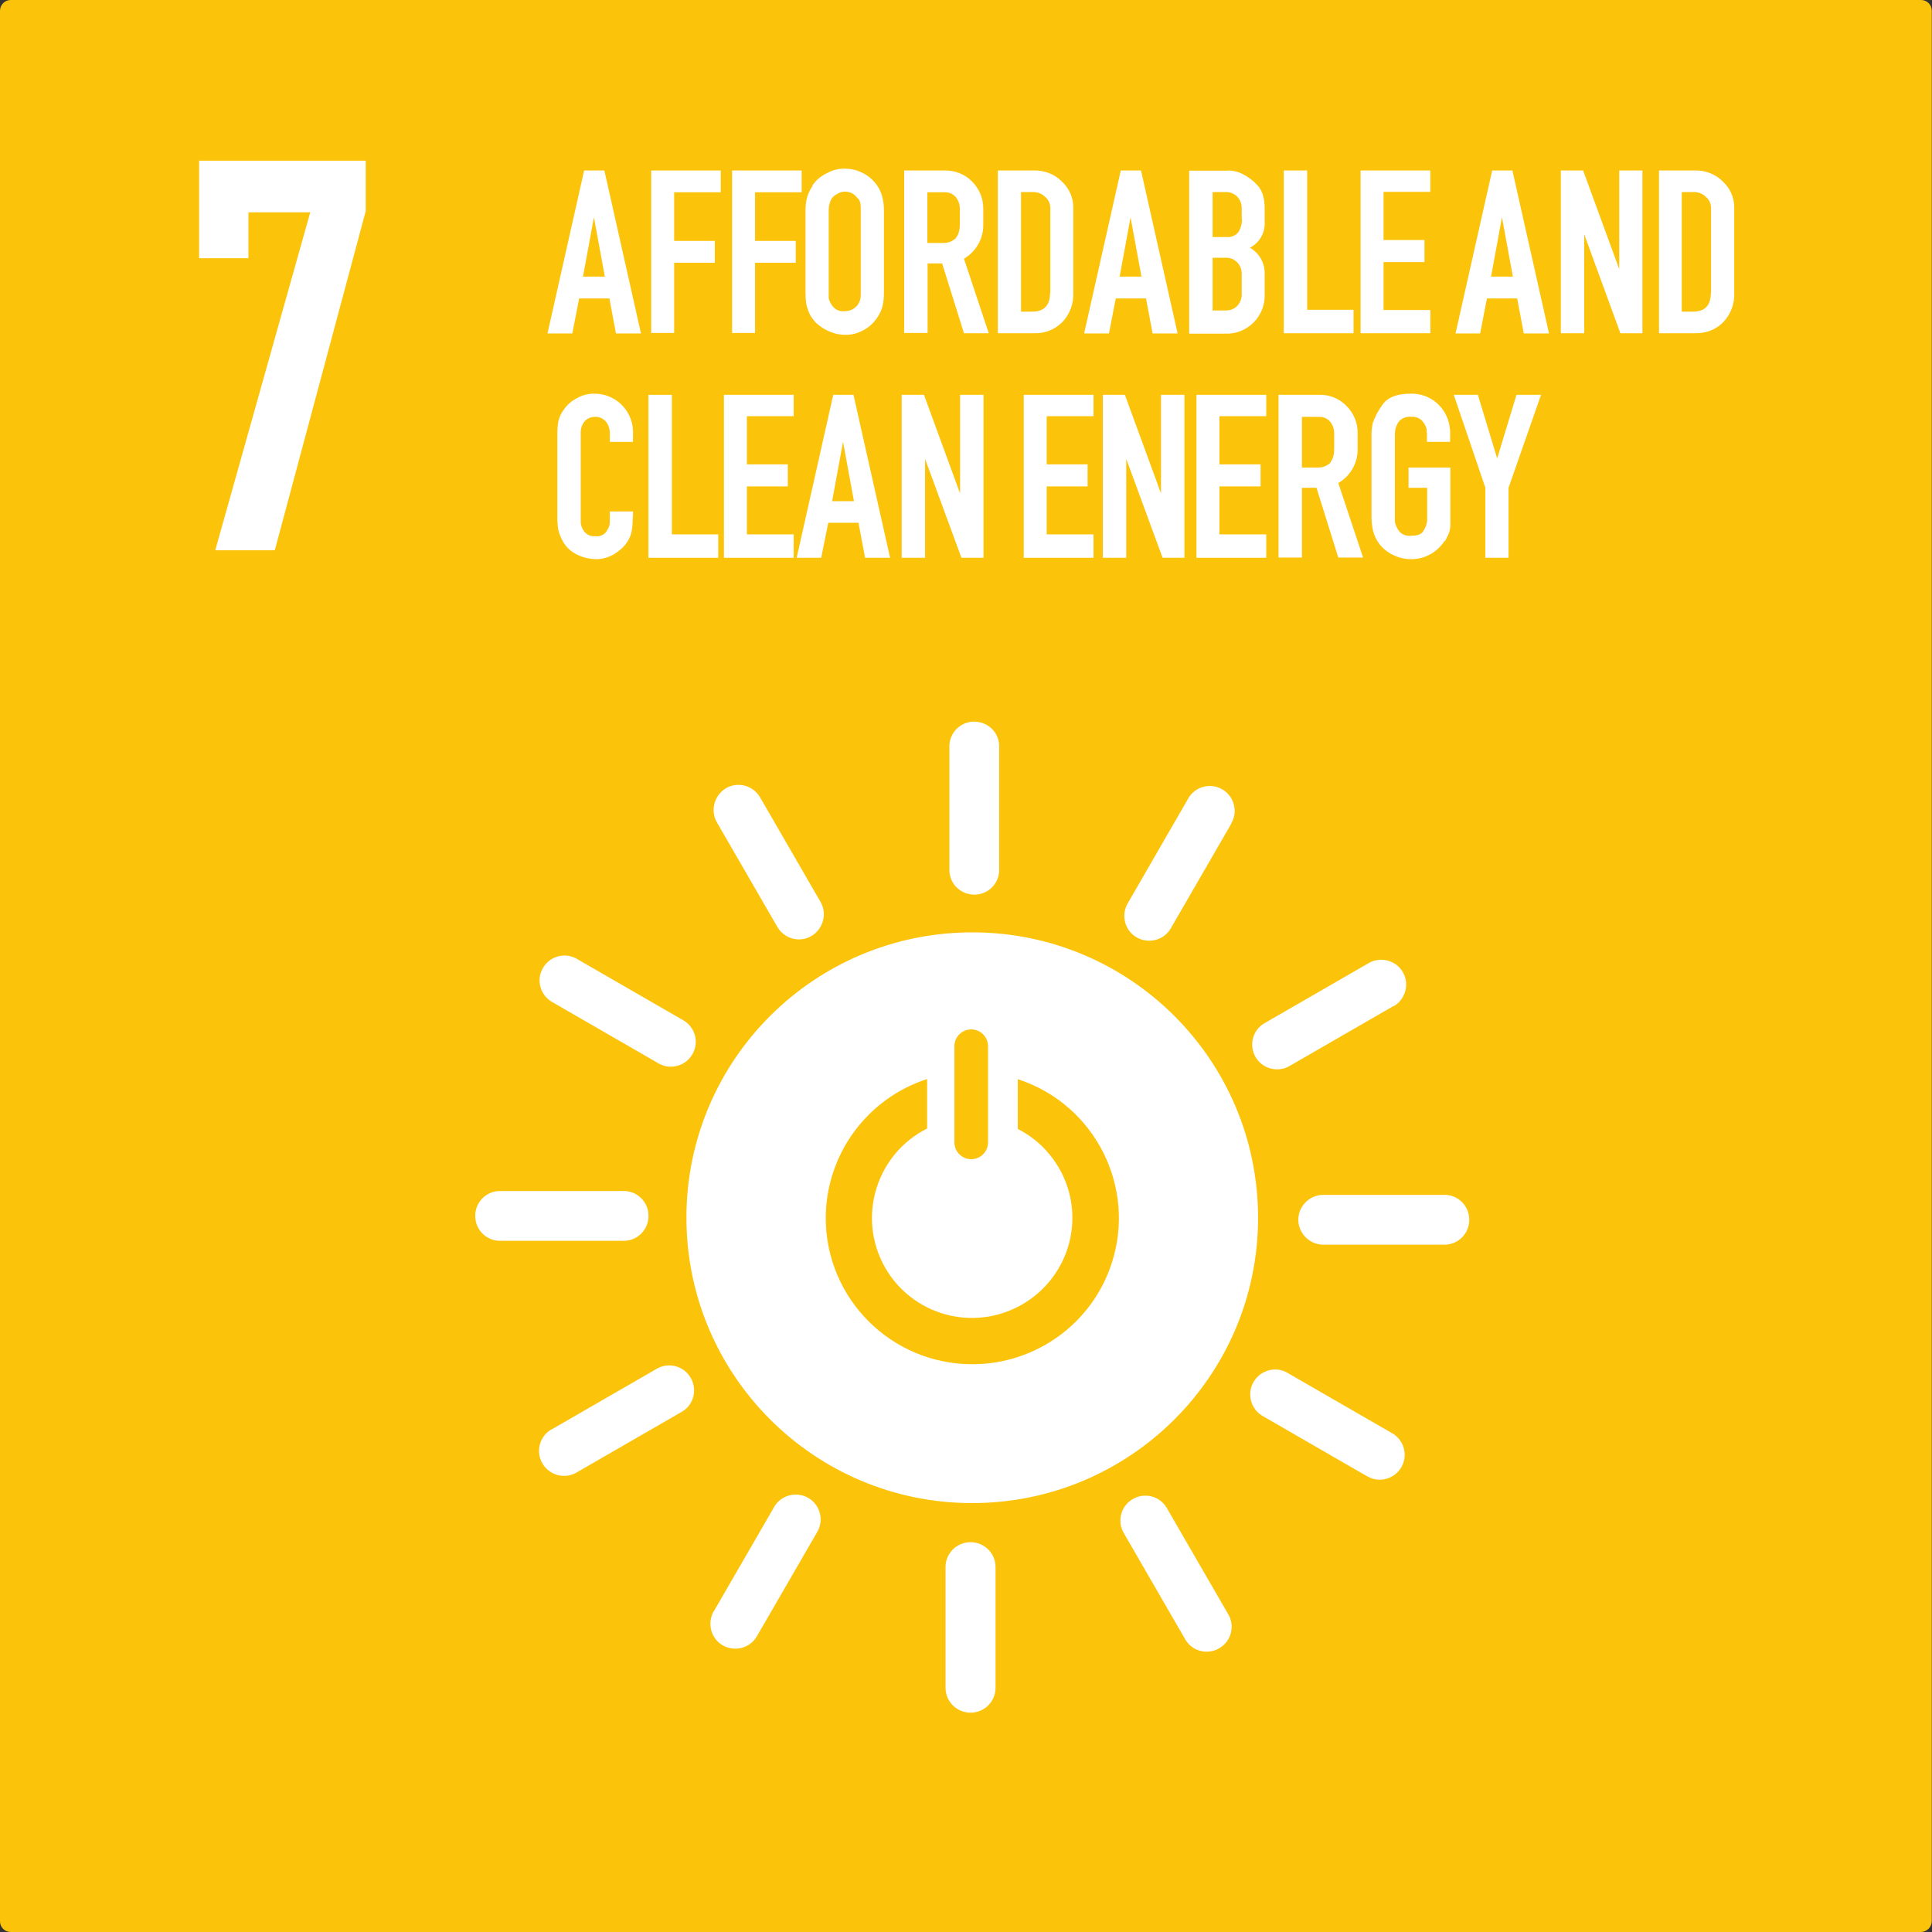 <?xml version="1.0" encoding="UTF-8"?>
<svg id="Layer_1" data-name="Layer 1" xmlns="http://www.w3.org/2000/svg" viewBox="0 0 85 85">
  <rect x="0" y="0" width="85" height="85" fill="#333333" stroke="none"/>
  <defs>
    <style>
      .cls-1 {
        fill: #fcc30b;
        isolation: isolate;
      }

      .cls-1, .cls-2 {
        fill-rule: evenodd;
      }

      .cls-1, .cls-2, .cls-3 {
        stroke-width: 0px;
      }

      .cls-2, .cls-3 {
        fill: #fff;
      }
    </style>
  </defs>
  <path id="rect8528-63-2-4-3-6-0-4-3-6" class="cls-1" d="m.47,0h84.05c.26,0,.47.21.47.47,0,0,0,0,0,0v84.05c0,.26-.21.47-.47.48,0,0,0,0,0,0H.47C.21,85,0,84.79,0,84.53c0,0,0,0,0,0V.48C0,.21.21,0,.47,0,.47,0,.47,0,.47,0Z"/>
  <g id="text6065-3-2-9-6-6-5">
    <path id="path2087" class="cls-3" d="m24.09,14.66l1.61-7.16h.89l1.61,7.17h-1.1l-.29-1.54h-1.33l-.3,1.54h-1.08Zm1.56-2.49h.96l-.48-2.61-.48,2.61Z"/>
    <path id="path2089" class="cls-3" d="m28.65,14.66v-7.16h3.06v.96h-2.05v2.14h1.79v.96h-1.79v3.09h-1.02Z"/>
    <path id="path2091" class="cls-3" d="m32.21,14.66v-7.16h3.06v.96h-2.05v2.14h1.79v.96h-1.79v3.09h-1.02Z"/>
    <path id="path2093" class="cls-3" d="m35.74,8.16c.16-.23.37-.41.62-.53.24-.14.51-.21.79-.21.26,0,.51.05.74.16.23.1.43.25.59.44.15.17.26.37.32.58.06.21.09.42.09.64v3.65c0,.19-.02.38-.06.57-.05.2-.14.38-.26.55-.15.21-.34.39-.57.51-.25.14-.53.22-.81.21-.17,0-.33-.02-.49-.07-.15-.05-.3-.11-.44-.19-.13-.08-.25-.17-.36-.27-.09-.09-.17-.2-.24-.31-.09-.17-.15-.35-.19-.53-.02-.16-.03-.31-.03-.47v-3.64c0-.19.02-.38.07-.57.05-.18.14-.35.24-.5Zm1.99.57c-.12-.19-.33-.3-.55-.3-.13,0-.25.04-.36.11-.1.05-.19.13-.25.23-.04.08-.07.17-.09.26-.01.07-.02.14-.02.21v3.76s0,.08,0,.12c.03.13.09.25.17.35.13.17.34.25.55.22.12,0,.24-.03.34-.09.09-.05.17-.12.23-.21.05-.07.08-.15.1-.23.02-.09.02-.19.02-.28v-3.65c0-.1,0-.2-.02-.3-.02-.08-.05-.15-.11-.21h0Z"/>
    <path id="path2095" class="cls-3" d="m39.78,14.66v-7.16h1.8c.45,0,.88.17,1.19.49.32.32.5.76.49,1.21v.66c.02.62-.31,1.21-.85,1.52l1.09,3.28h-1.09l-.96-3.07h-.64v3.06h-1.03Zm2.28-4.2c.06-.08.11-.17.13-.27.03-.11.04-.22.04-.33v-.66c0-.19-.06-.39-.18-.53-.13-.15-.32-.22-.51-.21h-.74v2.23h.72c.2,0,.4-.08.54-.22h0Z"/>
    <path id="path2097" class="cls-3" d="m45.53,7.5c.45,0,.88.17,1.19.49.33.3.51.73.5,1.18v3.71c.02.48-.15.94-.48,1.29-.33.33-.78.51-1.24.49h-1.6v-7.16h1.63Zm.68,5.39v-3.73c0-.19-.08-.38-.23-.5-.14-.14-.33-.21-.52-.21h-.54v5.26h.5c.52,0,.78-.28.78-.83h0Z"/>
    <path id="path2099" class="cls-3" d="m47.7,14.66l1.61-7.16h.89l1.61,7.17h-1.1l-.29-1.54h-1.33l-.3,1.54h-1.08Zm1.56-2.49h.96l-.48-2.61-.48,2.61Z"/>
    <path id="path2101" class="cls-3" d="m54.02,7.5c.21,0,.43.05.62.14.24.12.47.28.65.48.24.23.35.58.35,1.06v.55c.04.49-.22.95-.65,1.17.43.24.68.71.65,1.2v.84c.02.47-.16.92-.49,1.25-.33.33-.78.51-1.24.49h-1.59v-7.17h1.69Zm.61,2.12v-.44c.01-.19-.06-.38-.19-.52-.13-.14-.32-.22-.51-.21h-.58v1.98h.61c.2.02.39-.06.52-.21.11-.18.17-.38.16-.59Zm0,3.29v-.83c.01-.2-.06-.39-.19-.53-.13-.14-.32-.22-.51-.21h-.58v2.32h.59c.19,0,.37-.07.5-.21.13-.14.2-.33.19-.52Z"/>
    <path id="path2103" class="cls-3" d="m59.54,14.66h-3.06v-7.16h1.03v6.13h2.04v1.03Z"/>
    <path id="path2105" class="cls-3" d="m62.93,13.63v1.03h-3.07v-7.16h3.07v.94h-2.06v2.12h1.8v.97h-1.8v2.11h2.06Z"/>
    <path id="path2107" class="cls-3" d="m64.04,14.66l1.61-7.16h.89l1.61,7.17h-1.11l-.29-1.54h-1.33l-.3,1.54h-1.08Zm1.56-2.49h.96l-.48-2.61-.48,2.61Z"/>
    <path id="path2109" class="cls-3" d="m71.29,14.66l-1.59-4.35v4.35h-1.03v-7.16h.98l1.59,4.34v-4.34h1.02v7.16h-.96Z"/>
    <path id="path2111" class="cls-3" d="m74.61,7.5c.45,0,.88.17,1.19.49.33.3.51.73.5,1.18v3.71c.02.48-.15.94-.48,1.29-.32.33-.77.5-1.23.49h-1.6v-7.16h1.62Zm.67,5.39v-3.73c0-.19-.08-.38-.23-.5-.14-.14-.33-.21-.52-.21h-.54v5.26h.5c.52,0,.78-.27.78-.83h0Z"/>
    <path id="path2113" class="cls-3" d="m27.84,22.73c0,.2-.01.39-.04.59-.03.19-.1.37-.21.53-.07.11-.15.2-.25.29-.1.09-.21.17-.32.24-.12.07-.24.12-.37.16-.13.04-.26.06-.4.06-.31,0-.61-.07-.88-.21-.23-.11-.43-.29-.57-.51-.11-.18-.19-.37-.24-.58-.03-.19-.04-.38-.04-.58v-3.68c0-.18.02-.36.05-.53.05-.19.14-.37.26-.52.14-.2.33-.36.55-.47.22-.13.48-.2.74-.2.93-.02,1.7.71,1.73,1.64,0,.03,0,.06,0,.09v.39h-1.02v-.39c0-.18-.06-.36-.17-.5-.12-.14-.3-.22-.48-.21-.18,0-.36.07-.47.21-.11.14-.17.32-.16.5v3.97c.02.13.07.25.15.36.12.15.3.23.49.21.18.03.37-.05.48-.19.06-.09.11-.18.14-.28.02-.08.02-.17.02-.26v-.36h1.02v.24Z"/>
    <path id="path2115" class="cls-3" d="m31.59,24.54h-3.06v-7.17h1.03v6.14h2.04v1.03Z"/>
    <path id="path2117" class="cls-3" d="m34.92,23.51v1.03h-3.07v-7.17h3.07v.94h-2.06v2.12h1.8v.97h-1.8v2.11h2.06Z"/>
    <path id="path2119" class="cls-3" d="m35.05,24.54l1.61-7.17h.89l1.61,7.17h-1.1l-.29-1.54h-1.33l-.31,1.54h-1.08Zm1.56-2.49h.96l-.48-2.61-.48,2.61Z"/>
    <path id="path2121" class="cls-3" d="m42.3,24.54l-1.6-4.35v4.35h-1.03v-7.17h.98l1.59,4.34v-4.34h1.03v7.17h-.96Z"/>
    <path id="path2123" class="cls-3" d="m48.11,23.51v1.03h-3.07v-7.17h3.07v.94h-2.06v2.12h1.8v.97h-1.8v2.11h2.06Z"/>
    <path id="path2125" class="cls-3" d="m51.15,24.54l-1.6-4.35v4.35h-1.03v-7.17h.97l1.59,4.34v-4.34h1.03v7.17h-.96Z"/>
    <path id="path2127" class="cls-3" d="m55.71,23.51v1.03h-3.07v-7.17h3.07v.94h-2.06v2.12h1.81v.97h-1.81v2.11h2.06Z"/>
    <path id="path2129" class="cls-3" d="m56.25,24.54v-7.17h1.8c.45-.01.88.17,1.19.49.32.32.5.75.49,1.21v.66c.02.62-.31,1.21-.85,1.52l1.09,3.28h-1.09l-.96-3.07h-.64v3.07h-1.03Zm2.28-4.2c.06-.08.11-.17.13-.27.03-.11.04-.22.04-.33v-.66c0-.19-.06-.39-.18-.53-.13-.15-.32-.22-.51-.21h-.73v2.23h.72c.2,0,.4-.08.54-.22Z"/>
    <path id="path2131" class="cls-3" d="m63.56,23.79c-.16.25-.38.46-.64.6-.26.14-.55.22-.85.21-.28,0-.55-.07-.79-.19-.23-.11-.43-.27-.59-.47-.13-.17-.22-.37-.28-.58-.05-.21-.07-.43-.07-.65v-3.58c0-.18.02-.36.06-.53.1-.27.23-.53.4-.76.22-.35.66-.53,1.31-.52.28,0,.56.07.8.2.41.22.71.61.83,1.06.04.18.07.37.06.56v.3h-1.02v-.3c0-.05,0-.1-.01-.15,0-.04,0-.09-.01-.13-.03-.11-.09-.22-.16-.31-.12-.15-.31-.23-.5-.21-.21-.03-.42.05-.56.21-.07.1-.12.22-.15.33-.01.08-.02.16-.02.25v3.76s0,.09.01.13c.04.12.09.23.16.33.13.17.34.25.55.22.28,0,.46-.07.54-.22.04-.08.07-.14.1-.19.02-.05.03-.1.04-.15.01-.04.02-.09.02-.13v-1.42h-.82v-.89h1.84v2.54c0,.09-.02.18-.04.27-.02.08-.05.15-.09.22-.03.07-.07.14-.11.21h-.01Z"/>
    <path id="path2133" class="cls-3" d="m65.35,24.54v-3.08l-1.39-4.09h1.06l.85,2.8.85-2.8h1.08l-1.43,4.09v3.08h-1.03Z"/>
  </g>
  <g id="text6075-0-6-9-2-5-9">
    <path id="path2136" class="cls-3" d="m10.94,11.36h-2.18v-4.29h7.33v2.22l-4,14.92h-2.62l4.18-14.87h-2.72v2.02Z"/>
  </g>
  <path id="rect7141-6-0-9-8-6-8-6-9-7" class="cls-2" d="m25.42,42.21l4.61,2.66c.53.28.74.95.45,1.48-.28.53-.95.74-1.48.45-.02-.01-.05-.02-.07-.04l-4.61-2.66c-.53-.28-.74-.95-.45-1.48.28-.53.95-.74,1.48-.45.02.01.05.02.07.04Zm8.02-7.13l2.66,4.6c.3.52.12,1.19-.4,1.5s-1.2.12-1.5-.4l-2.66-4.6c-.3-.52-.12-1.19.4-1.5s1.2-.12,1.5.4Zm10.52-2.18v5.32c.03.6-.44,1.12-1.05,1.14s-1.12-.44-1.14-1.05c0-.03,0-.06,0-.1v-5.32c-.03-.6.44-1.12,1.05-1.14s1.12.44,1.14,1.05c0,.03,0,.06,0,.1h0Zm10.2,3.36l-2.66,4.6c-.31.52-.99.68-1.51.37-.5-.3-.67-.95-.39-1.46l2.66-4.61c.28-.53.95-.74,1.48-.45.53.28.74.95.45,1.48-.01.02-.02.04-.04.07h0Zm7.15,8l-4.61,2.66c-.53.28-1.2.08-1.48-.45-.27-.51-.1-1.14.39-1.44l4.61-2.66c.52-.3,1.2-.12,1.5.4.3.52.12,1.19-.4,1.5Zm2.19,10.5h-5.33c-.6-.03-1.07-.54-1.05-1.14.03-.57.48-1.02,1.05-1.05h5.33c.6-.03,1.12.44,1.14,1.05.03.6-.44,1.12-1.05,1.14-.03,0-.06,0-.1,0h0Zm-3.37,10.18l-4.61-2.66c-.51-.32-.67-1-.35-1.51.31-.49.94-.66,1.44-.39l4.61,2.66c.53.28.74.95.45,1.48-.28.53-.95.74-1.48.45-.02-.01-.05-.02-.07-.04Zm-8.01,7.14l-2.66-4.6c-.32-.51-.17-1.19.35-1.51.51-.32,1.19-.17,1.51.35.01.02.03.04.04.07l2.66,4.6c.32.51.17,1.19-.35,1.51-.51.32-1.19.17-1.51-.35-.01-.02-.03-.04-.04-.07Zm-10.52,2.18v-5.32c0-.6.49-1.09,1.1-1.09s1.1.49,1.1,1.09v5.32c0,.6-.49,1.09-1.1,1.09s-1.1-.49-1.1-1.09h0Zm-10.2-3.36l2.66-4.6c.3-.52.97-.7,1.5-.4.52.3.7.97.4,1.49l-2.66,4.6c-.3.52-.97.7-1.5.4-.52-.3-.7-.97-.4-1.5h0Zm-7.15-8l4.61-2.66c.51-.32,1.19-.17,1.51.35.32.51.17,1.19-.35,1.51-.02.01-.04.03-.07.04l-4.61,2.66c-.53.29-1.2.09-1.49-.44-.28-.51-.11-1.16.39-1.46Zm-2.19-10.5h5.33c.6-.03,1.12.44,1.14,1.05.03.6-.44,1.12-1.05,1.14-.03,0-.06,0-.1,0h-5.33c-.6.03-1.12-.44-1.14-1.05-.03-.6.44-1.12,1.05-1.14.03,0,.06,0,.1,0h0Zm20.72-11.38c-6.95,0-12.58,5.62-12.58,12.55,0,6.93,5.63,12.56,12.57,12.56,6.95,0,12.58-5.62,12.58-12.55h0c0-6.94-5.63-12.56-12.57-12.56Zm-.05,4.27c.41,0,.74.33.74.74h0v4.23c0,.41-.33.74-.74.74s-.74-.33-.74-.74v-4.23c0-.41.33-.74.74-.74,0,0,0,0,0,0h0Zm-1.94,2.17v2.19c-2.17,1.09-3.05,3.74-1.96,5.91,1.09,2.17,3.74,3.05,5.92,1.95,1.49-.75,2.43-2.27,2.43-3.93h0c0-1.65-.93-3.16-2.4-3.91v-2.19c3.38,1.1,5.23,4.73,4.13,8.1-.86,2.65-3.34,4.44-6.13,4.44h0c-3.56,0-6.44-2.87-6.45-6.42,0-2.79,1.8-5.27,4.47-6.13h0Z"/>
</svg>